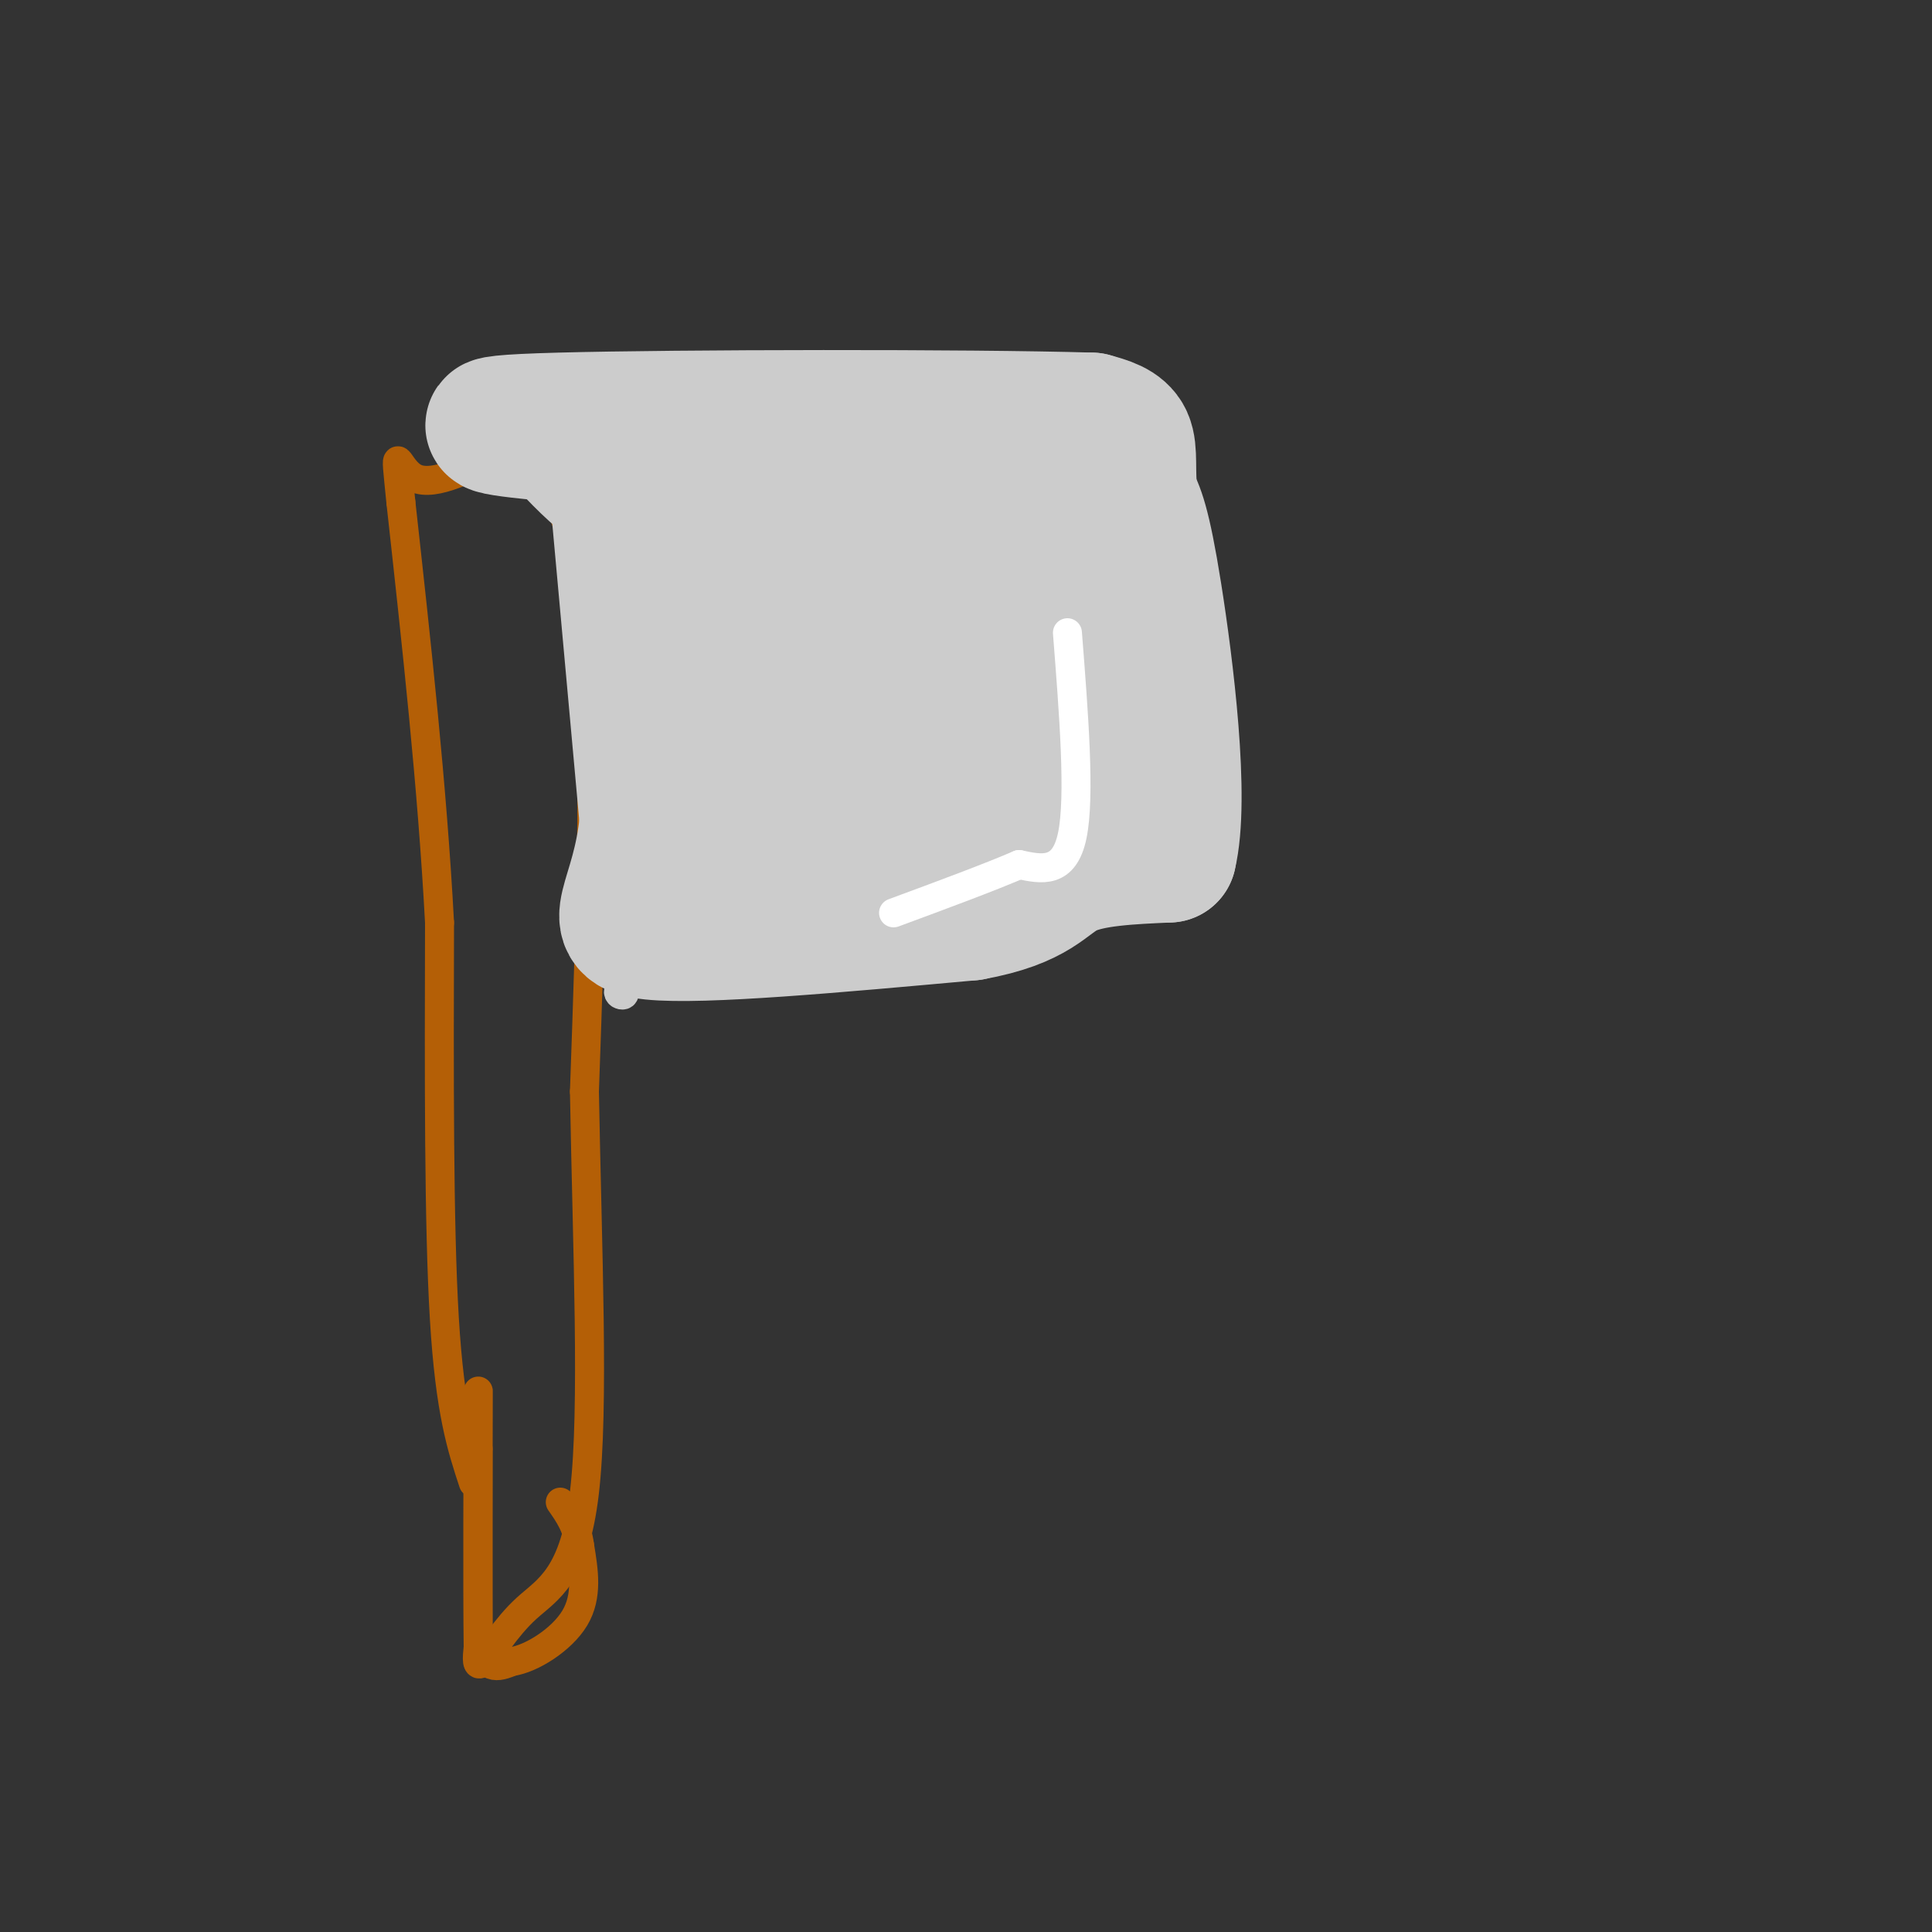 <svg viewBox='0 0 400 400' version='1.1' xmlns='http://www.w3.org/2000/svg' xmlns:xlink='http://www.w3.org/1999/xlink'><rect x="0" y="0" width="400" height="400" fill="#333333" stroke="none"/><g fill='none' stroke='#b45f06' stroke-width='6' stroke-linecap='round' stroke-linejoin='round'><path d='M98,307c-2.417,-7.333 -4.833,-14.667 -6,-34c-1.167,-19.333 -1.083,-50.667 -1,-82'/><path d='M91,191c-1.500,-28.167 -4.750,-57.583 -8,-87'/><path d='M83,104c-1.422,-14.378 -0.978,-6.822 3,-5c3.978,1.822 11.489,-2.089 19,-6'/><path d='M105,93c6.511,1.956 13.289,9.844 16,33c2.711,23.156 1.356,61.578 0,100'/><path d='M121,226c0.587,32.998 2.054,65.494 0,83c-2.054,17.506 -7.630,20.021 -12,24c-4.370,3.979 -7.534,9.423 -9,11c-1.466,1.577 -1.233,-0.711 -1,-3'/><path d='M99,341c-0.156,-11.711 -0.044,-39.489 0,-49c0.044,-9.511 0.022,-0.756 0,8'/><path d='M99,300c0.000,7.833 0.000,23.417 0,39'/><path d='M99,339c1.167,7.333 4.083,6.167 7,5'/><path d='M106,344c3.933,-0.556 10.267,-4.444 13,-9c2.733,-4.556 1.867,-9.778 1,-15'/><path d='M120,320c-0.500,-4.000 -2.250,-6.500 -4,-9'/></g>
<g fill='none' stroke='#cccccc' stroke-width='6' stroke-linecap='round' stroke-linejoin='round'><path d='M109,92c27.333,17.250 54.667,34.500 74,44c19.333,9.500 30.667,11.250 42,13'/><path d='M113,93c3.933,-1.333 7.867,-2.667 21,0c13.133,2.667 35.467,9.333 51,12c15.533,2.667 24.267,1.333 33,0'/><path d='M218,105c6.867,-0.222 7.533,-0.778 8,0c0.467,0.778 0.733,2.889 1,5'/><path d='M227,110c4.167,10.167 14.083,33.083 24,56'/><path d='M251,166c3.714,10.250 1.000,7.875 -1,8c-2.000,0.125 -3.286,2.750 -16,6c-12.714,3.250 -36.857,7.125 -61,11'/><path d='M173,191c-16.833,3.667 -28.417,7.333 -40,11'/><path d='M133,202c-7.067,2.778 -4.733,4.222 -4,4c0.733,-0.222 -0.133,-2.111 -1,-4'/><path d='M128,202c-0.167,-0.667 -0.083,-0.333 0,0'/></g>
<g fill='none' stroke='#cccccc' stroke-width='28' stroke-linecap='round' stroke-linejoin='round'><path d='M127,93c0.000,0.000 7.000,77.000 7,77'/><path d='M134,170c-1.622,17.267 -9.178,21.933 1,23c10.178,1.067 38.089,-1.467 66,-4'/><path d='M201,189c13.778,-2.489 15.222,-6.711 20,-9c4.778,-2.289 12.889,-2.644 21,-3'/><path d='M242,177c2.822,-11.578 -0.622,-39.022 -3,-54c-2.378,-14.978 -3.689,-17.489 -5,-20'/><path d='M234,103c-0.689,-5.600 0.089,-9.600 -1,-12c-1.089,-2.400 -4.044,-3.200 -7,-4'/><path d='M226,87c-25.533,-0.756 -85.867,-0.644 -110,0c-24.133,0.644 -12.067,1.822 0,3'/><path d='M116,90c1.796,2.445 6.285,7.057 10,10c3.715,2.943 6.654,4.215 10,20c3.346,15.785 7.099,46.081 9,57c1.901,10.919 1.951,2.459 2,-6'/><path d='M147,171c0.356,-18.978 0.244,-63.422 3,-72c2.756,-8.578 8.378,18.711 14,46'/><path d='M164,145c3.738,16.321 6.083,34.125 8,39c1.917,4.875 3.405,-3.179 4,-18c0.595,-14.821 0.298,-36.411 0,-58'/><path d='M176,108c0.223,-9.962 0.781,-5.869 0,-3c-0.781,2.869 -2.900,4.512 0,14c2.900,9.488 10.819,26.822 14,37c3.181,10.178 1.626,13.202 2,16c0.374,2.798 2.678,5.371 4,6c1.322,0.629 1.661,-0.685 2,-2'/><path d='M198,176c1.266,-8.526 3.432,-28.842 1,-47c-2.432,-18.158 -9.463,-34.158 -8,-32c1.463,2.158 11.418,22.474 17,38c5.582,15.526 6.791,26.263 8,37'/><path d='M216,172c1.667,-3.333 1.833,-30.167 2,-57'/><path d='M218,115c-2.286,-13.833 -9.000,-19.917 -8,-15c1.000,4.917 9.714,20.833 14,31c4.286,10.167 4.143,14.583 4,19'/></g>
<g fill='none' stroke='#ffffff' stroke-width='6' stroke-linecap='round' stroke-linejoin='round'><path d='M221,131c1.333,17.000 2.667,34.000 1,42c-1.667,8.000 -6.333,7.000 -11,6'/><path d='M211,179c-6.167,2.667 -16.083,6.333 -26,10'/></g>
</svg>